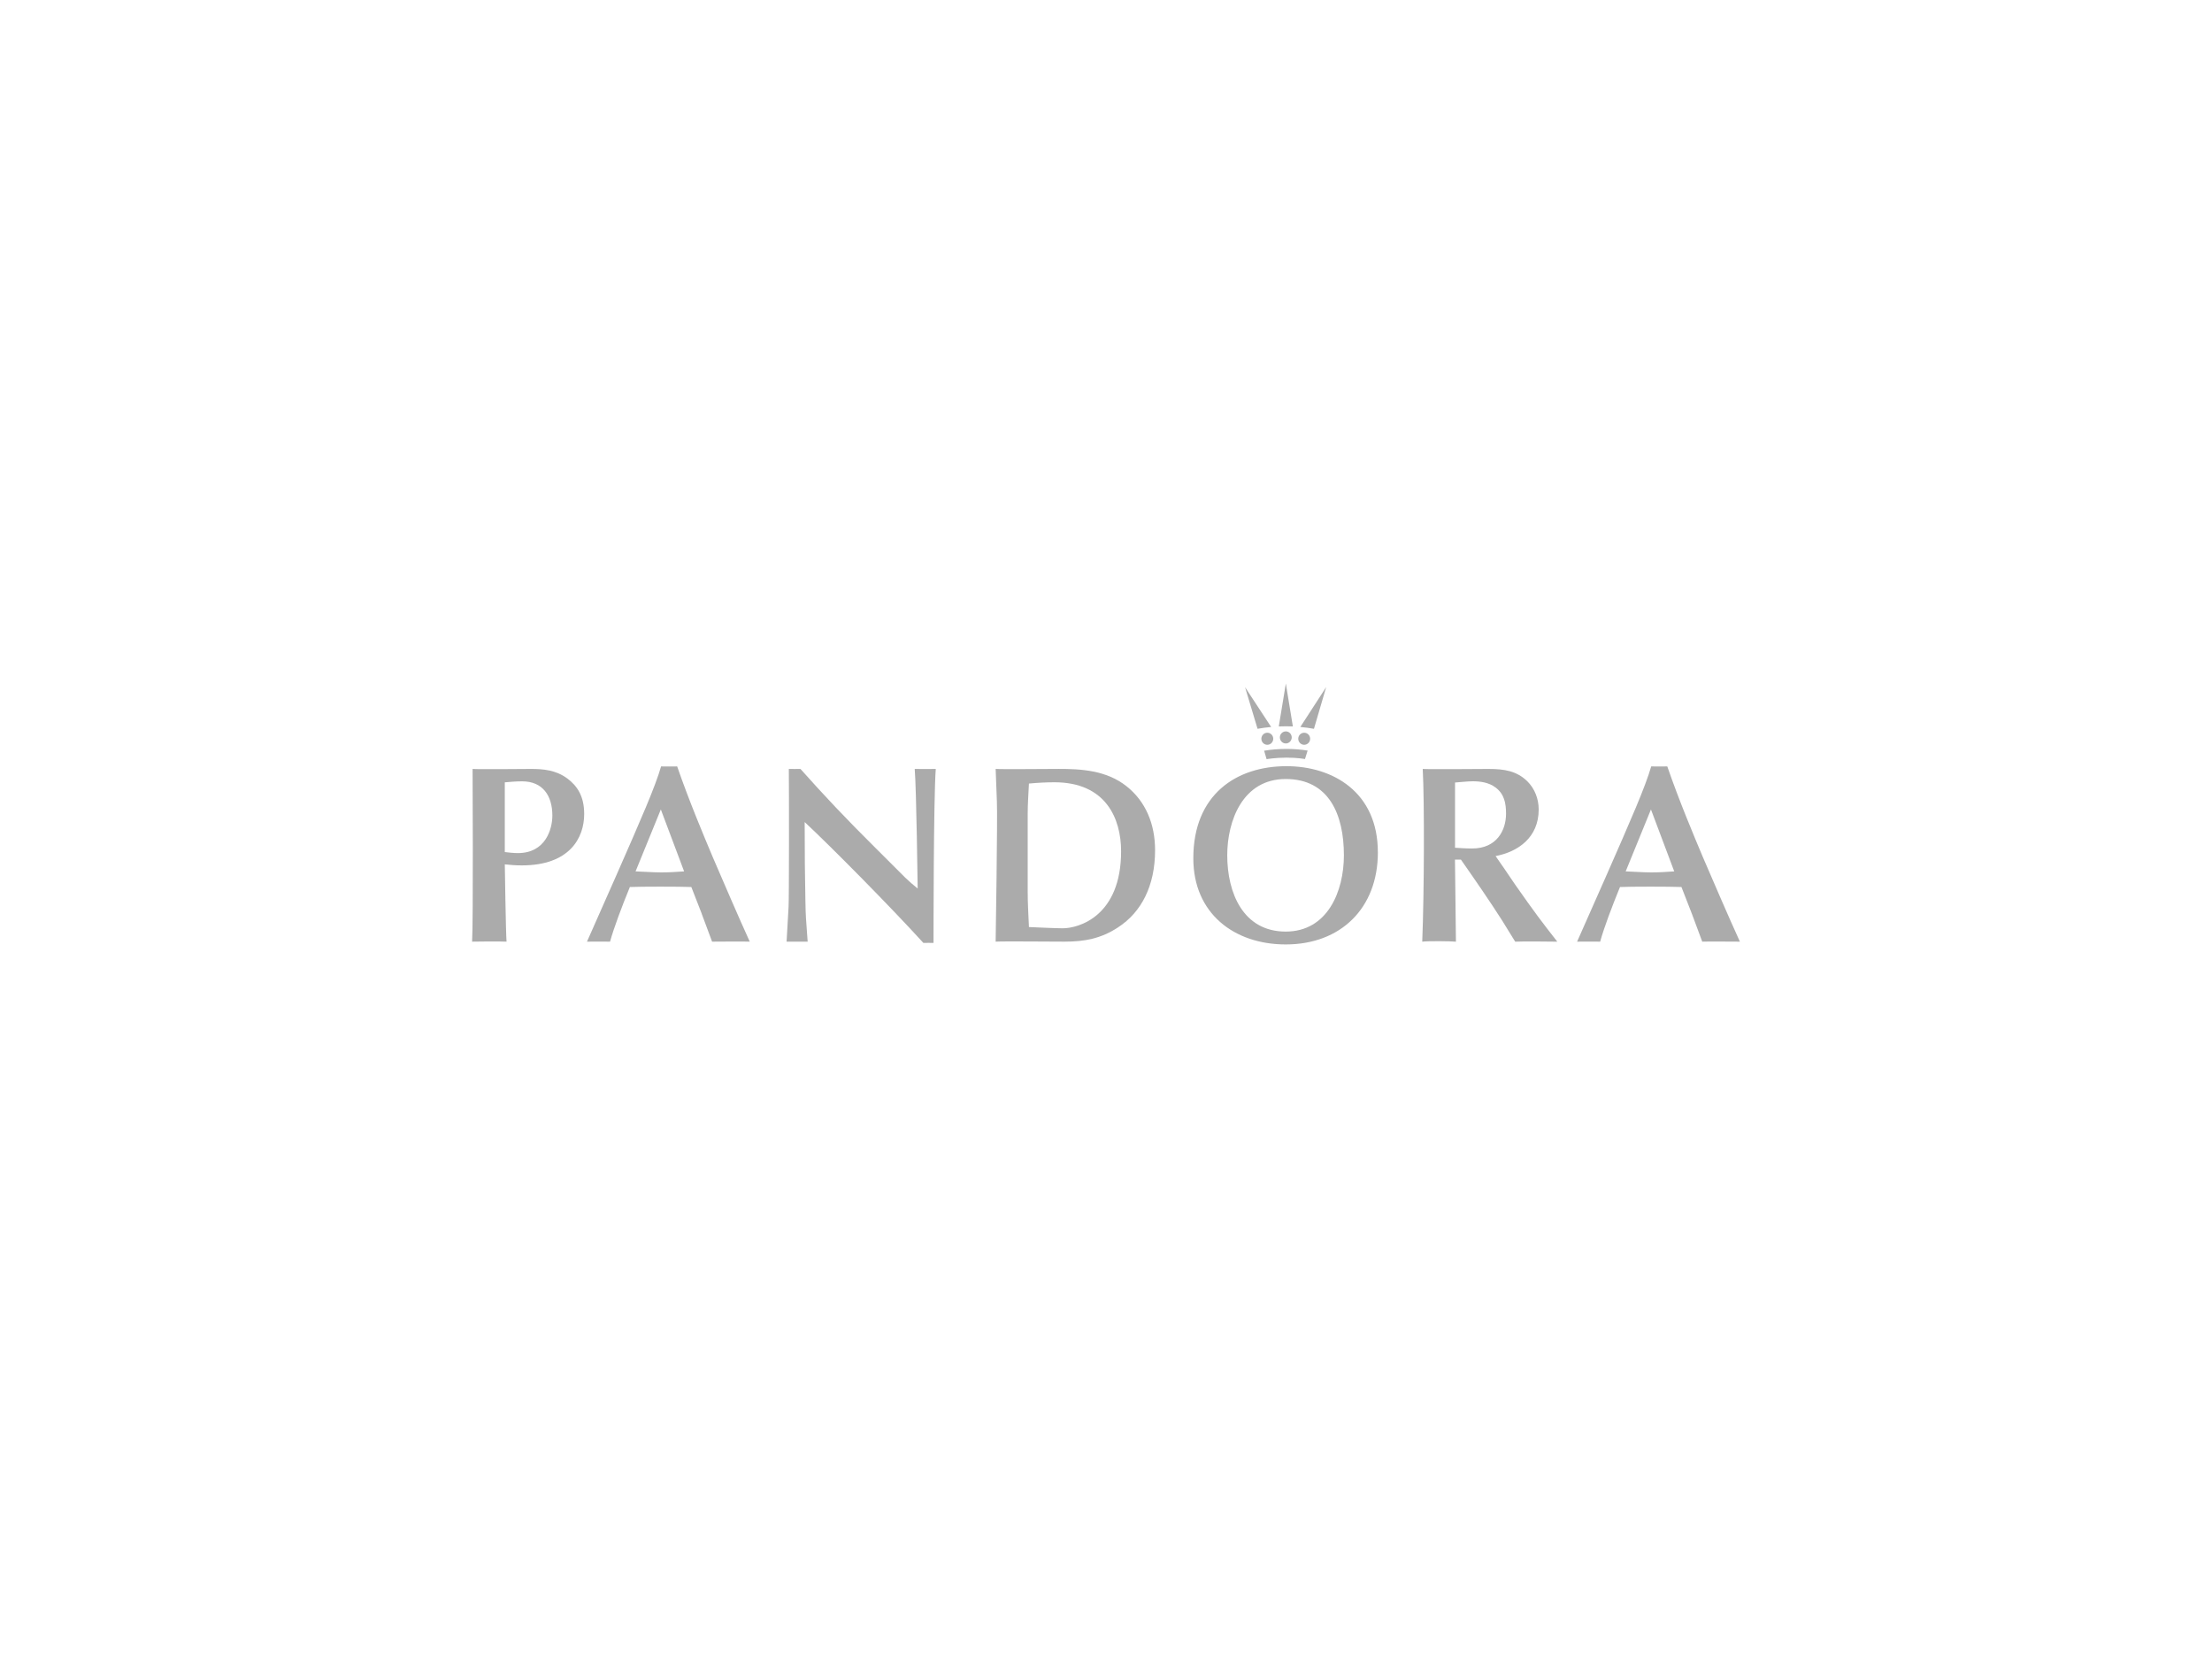 <?xml version="1.0" encoding="UTF-8"?> <svg xmlns="http://www.w3.org/2000/svg" id="Layer_2" data-name="Layer 2" viewBox="0 0 800 600"><defs><style> .cls-1 { fill: none; } .cls-2 { fill: #ababab; } </style></defs><g id="Layer_1-2" data-name="Layer 1"><g><rect class="cls-1" width="800" height="600"></rect><g><path class="cls-2" d="m183.2,340.56c-2.1-.1-10.52-.08-12.46,0,.45-7.29.18-62.46.18-62.46,2.06.18,19.35,0,21.15,0,4.31,0,8.96.36,13.12,3.46,3.41,2.55,6.09,6.19,6.09,12.84,0,8.65-5.29,18.58-22.53,18.58-2.69,0-4.12-.18-6.18-.37,0,0,.36,24.95.63,27.96m-.63-32.41c1.61.19,3.14.37,4.75.37,10.03,0,12.45-8.75,12.45-13.57,0-7.19-3.49-12.38-10.93-12.38-2.24,0-4.21.18-6.27.36v25.22Z"></path><path class="cls-2" d="m253.79,330.45l-3.76-9.65c-3.85-.18-18.64-.18-22.23,0-2.87,7.02-5.73,14.58-7.17,19.76-1.13-.01-7.06-.04-8.34,0l10.4-23.49c9.05-20.58,14.25-32.42,16.4-39.88,1,.04,4.91.03,5.82,0,4.3,12.47,9.68,25.22,12.9,32.87,3.41,7.92,9.32,21.67,13.35,30.5-1.34-.09-11.98-.01-13.62,0l-3.77-10.11Zm-14.79-37.7l-9.14,22.4c3.13.09,6.18.37,9.31.37,2.78,0,5.47-.18,8.25-.37l-8.42-22.4Z"></path><path class="cls-2" d="m285.29,278.1c.71,0,3.52.04,4.21,0,8.52,9.56,16.49,18.03,27.34,28.78l10.57,10.55c1.71,1.65,2.51,2.28,4.48,3.92,0,0-.45-35.79-1.07-43.25,1.04.04,6.54.04,7.61,0-.81,11.02-.81,60.65-.81,62.92-.63-.01-2.9-.05-3.67,0-11.39-12.56-33.43-34.87-42.93-43.71,0,12.39.09,19.04.27,28.69.09,5.27.18,6.19.81,14.56-.99-.03-6.61-.03-7.62,0l.72-12.65c.18-2.46.18-41.34.09-49.81"></path><path class="cls-2" d="m404.39,335.38c-6.27,4.09-12.09,5.18-19.44,5.18-5.47,0-22.14-.18-24.86,0,0,0,.72-44.89.45-50.63-.18-3.91-.27-7.83-.45-11.84,2.36.18,17.42,0,22.8,0,7.61,0,17.11.35,24.55,6.28,6.9,5.46,10.31,13.65,10.31,23.13,0,12.83-4.93,22.39-13.36,27.87m-32.71-12.75c0,4.18.27,8.46.45,12.66,1.97.09,9.95.45,12.19.45,5.92,0,21.14-4.47,21.14-27.86,0-11.75-5.46-24.95-24.1-24.95-3.05,0-6.19.18-9.23.46-.18,3.64-.45,7.38-.45,11.01v28.24Z"></path><path class="cls-2" d="m543.43,313.25c1.34,1.91,3.31,4.92,4.65,6.83,7.08,10.1,9.5,13.28,15.14,20.49-2.43-.04-12.53-.15-15.23,0-1.34-2.09-3.32-5.46-4.66-7.56-4.57-7.18-10.13-15.2-14.97-22.12h-2.15s.35,27.32.35,29.68c-1.79-.19-10.21-.28-12.19,0,.72-17.93.81-50.72.18-62.47,2.07.18,21.69,0,23.75,0,5.83,0,10.22.72,14.07,4.46,2.68,2.64,4.12,6.37,4.12,10.2,0,10.11-7.43,15.3-15.59,16.85l2.52,3.64Zm-17.21-6.65c1.7.1,3.85.27,6.19.27,8.96,0,12.27-6.65,12.27-12.57,0-3.82-.63-7.1-3.76-9.47-2.42-1.82-5.37-2.27-8.33-2.27-1.7,0-5.02.36-6.36.45v23.59Z"></path><path class="cls-2" d="m611.88,330.45l-3.76-9.65c-3.86-.18-18.64-.18-22.23,0-2.87,7.02-5.74,14.58-7.17,19.76-1.28-.07-7.08,0-8.34,0l10.4-23.49c9.05-20.58,14.25-32.42,16.4-39.88.99,0,4.84.04,5.82,0,4.3,12.47,9.68,25.22,12.9,32.87,3.41,7.92,9.32,21.67,13.36,30.5-1.33,0-12.01-.09-13.62,0l-3.76-10.11Zm-14.79-37.7l-9.14,22.4c3.14.09,6.19.37,9.32.37,2.78,0,5.47-.18,8.24-.37l-8.42-22.4Z"></path><path class="cls-2" d="m498.33,308.24c0,20.31-13.53,33.33-33.32,33.33-18.65,0-33.43-11.21-33.43-31.14,0-23.13,15.59-33.33,33.69-33.33,16.66,0,33.05,9.28,33.05,31.14m-33.32,28.68c15.12,0,21.04-14.56,21.04-27.59,0-14.84-5.47-27.59-21.04-27.59s-21.15,15.11-21.15,27.59c0,13.57,5.73,27.59,21.15,27.59"></path><path class="cls-2" d="m467.17,266.7c0,1.2-.96,2.18-2.14,2.18s-2.15-.98-2.15-2.18.96-2.18,2.15-2.18,2.14.97,2.14,2.18"></path><path class="cls-2" d="m460.49,267.18c0,1.21-.96,2.18-2.15,2.18s-2.15-.97-2.15-2.18.97-2.18,2.15-2.18,2.15.98,2.15,2.18"></path><path class="cls-2" d="m473.83,267.18c0,1.21-.96,2.18-2.15,2.18s-2.15-.97-2.15-2.18.96-2.18,2.15-2.18,2.15.98,2.15,2.18"></path><path class="cls-2" d="m472.9,271.45c-2.52-.4-5.07-.59-7.62-.59-2.84,0-5.5.22-8.09.64l.89,3.06s3.17-.55,7.21-.55,6.67.51,6.67.51l.96-3.06Z"></path><path class="cls-2" d="m467.58,262.71l-2.54-15.5-2.55,15.52c.93-.04,1.62-.06,2.56-.06.77,0,1.77.02,2.53.05"></path><path class="cls-2" d="m450.29,248.53l4.52,15.05c1.6-.29,3.25-.51,4.92-.66l-9.44-14.39Z"></path><path class="cls-2" d="m479.62,248.53l-4.41,15.05c-1.61-.29-3.24-.51-4.93-.66l9.33-14.39Z"></path></g></g></g></svg> 